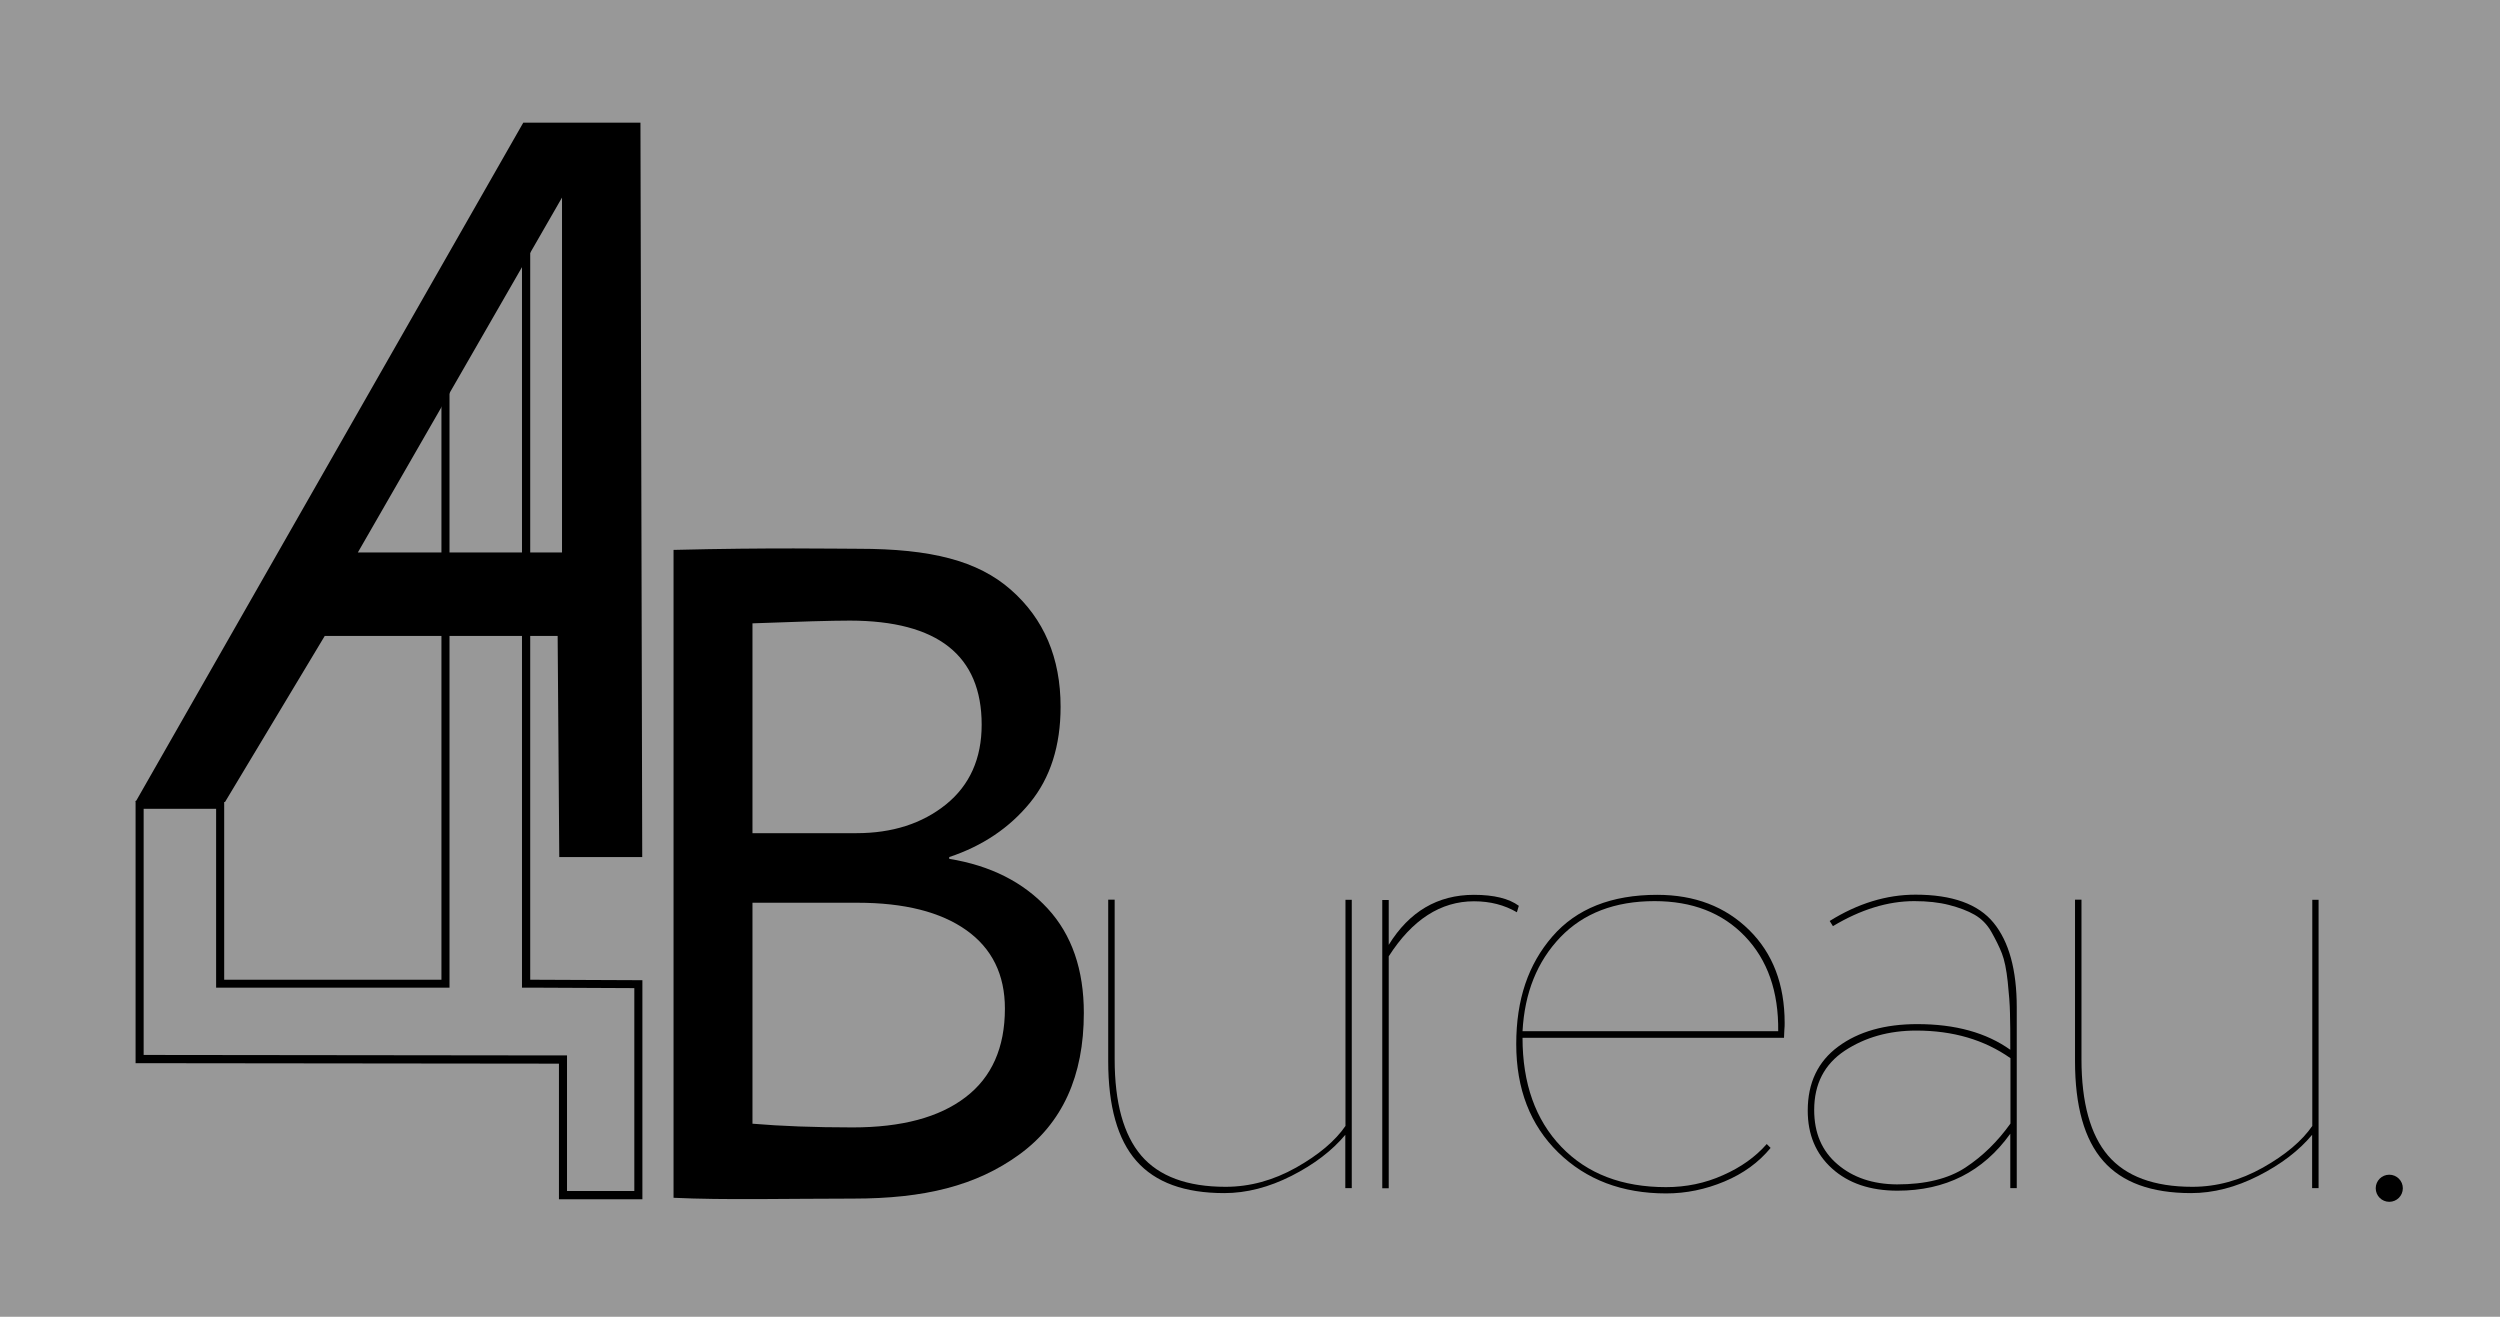 <?xml version="1.0" encoding="UTF-8"?> <svg xmlns="http://www.w3.org/2000/svg" viewBox="1922.555 2459.21 154.89 81.58" width="154.89" height="81.58" data-guides="{&quot;vertical&quot;:[],&quot;horizontal&quot;:[]}"><rect x="1922.555" y="2459.21" width="154.89" height="81.58" fill="#808080" stroke="none"/><path fill="#ffffff" fill-opacity="0.19" stroke="#000000" stroke-opacity="1" stroke-width="" id="tSvgb61a23e1a7" title="Rectangle 1" d="M 1921 2458L 2080 2458L 2080 2541.746L 1921 2541.746Z" style="transform: rotate(0deg); transform-origin: 2000.5px 2499.87px;"></path><path fill="#000000" stroke="none" fill-opacity="1" stroke-width="1" stroke-opacity="1" color="rgb(51, 51, 51)" font-size-adjust="none" id="tSvg95247ae1e3" title="Path 1" d="M 1930.955 2508.89 C 1938.962 2494.863 1946.968 2480.837 1954.975 2466.81C 1957.395 2466.81 1959.815 2466.81 1962.235 2466.81C 1962.272 2481.977 1962.308 2497.143 1962.345 2512.31C 1960.632 2512.31 1958.918 2512.31 1957.205 2512.31C 1957.172 2507.743 1957.138 2503.177 1957.105 2498.61C 1952.295 2498.61 1947.485 2498.61 1942.675 2498.61C 1940.615 2502.04 1938.555 2505.47 1936.495 2508.9C 1934.642 2508.9 1932.788 2508.9 1930.955 2508.89ZM 1957.375 2471.45 C 1953.158 2478.78 1948.942 2486.11 1944.725 2493.44C 1948.942 2493.44 1953.158 2493.44 1957.375 2493.44C 1957.375 2486.11 1957.375 2478.78 1957.375 2471.45Z"></path><path fill="#000000" stroke="none" fill-opacity="1" stroke-width="1" stroke-opacity="1" color="rgb(51, 51, 51)" font-size-adjust="none" id="tSvg10a744c74df" title="Path 2" d="M 1954.895 2473.92 C 1954.895 2489.413 1954.895 2504.907 1954.895 2520.4C 1955.062 2520.4 1955.228 2520.4 1955.395 2520.4C 1955.395 2520.4 1961.855 2520.43 1961.855 2520.43C 1961.855 2524.62 1961.855 2528.81 1961.855 2533C 1960.465 2533 1959.075 2533 1957.685 2533C 1957.685 2530.2 1957.685 2527.4 1957.685 2524.6C 1957.518 2524.6 1957.352 2524.6 1957.185 2524.6C 1957.185 2524.6 1931.455 2524.57 1931.455 2524.57C 1931.455 2519.487 1931.455 2514.403 1931.455 2509.32C 1932.952 2509.32 1934.448 2509.32 1935.945 2509.32C 1935.945 2513.013 1935.945 2516.707 1935.945 2520.4C 1940.765 2520.4 1945.585 2520.4 1950.405 2520.4C 1950.405 2507.51 1950.405 2494.62 1950.405 2481.73C 1951.902 2479.127 1953.398 2476.523 1954.895 2473.92ZM 1955.395 2472.05 C 1953.565 2475.233 1951.735 2478.417 1949.905 2481.6C 1949.905 2494.37 1949.905 2507.14 1949.905 2519.91C 1945.418 2519.91 1940.932 2519.91 1936.445 2519.91C 1936.445 2516.217 1936.445 2512.523 1936.445 2508.83C 1934.615 2508.83 1932.785 2508.83 1930.955 2508.83C 1930.955 2514.247 1930.955 2519.663 1930.955 2525.08C 1939.698 2525.09 1948.442 2525.1 1957.185 2525.11C 1957.185 2527.91 1957.185 2530.71 1957.185 2533.51C 1958.908 2533.51 1960.632 2533.51 1962.355 2533.51C 1962.355 2528.987 1962.355 2524.463 1962.355 2519.94C 1960.038 2519.93 1957.722 2519.92 1955.405 2519.91C 1955.405 2503.957 1955.405 2488.003 1955.405 2472.05C 1955.405 2472.05 1955.405 2472.05 1955.395 2472.05Z"></path><path fill="#000000" stroke="none" fill-opacity="1" stroke-width="1" stroke-opacity="1" color="rgb(51, 51, 51)" font-size-adjust="none" id="tSvg11756c76c37" title="Path 3" d="M 1964.285 2533.42 C 1964.285 2520.04 1964.285 2506.66 1964.285 2493.28C 1970.265 2493.13 1974.355 2493.21 1975.735 2493.21C 1980.255 2493.21 1983.135 2493.95 1985.185 2495.75C 1987.235 2497.55 1988.265 2499.97 1988.265 2503C 1988.265 2505.41 1987.635 2507.4 1986.365 2508.95C 1985.095 2510.5 1983.435 2511.62 1981.365 2512.31C 1981.365 2512.347 1981.365 2512.383 1981.365 2512.42C 1983.935 2512.84 1985.965 2513.87 1987.465 2515.5C 1988.965 2517.13 1989.705 2519.29 1989.705 2521.97C 1989.705 2525.88 1988.375 2528.8 1985.705 2530.74C 1983.035 2532.68 1979.825 2533.47 1975.415 2533.47C 1971.355 2533.47 1967.425 2533.57 1964.285 2533.42ZM 1975.215 2497.66 C 1974.065 2497.66 1972.055 2497.72 1969.175 2497.83C 1969.175 2502.163 1969.175 2506.497 1969.175 2510.83C 1971.322 2510.83 1973.468 2510.83 1975.615 2510.83C 1977.835 2510.83 1979.685 2510.24 1981.165 2509.05C 1982.635 2507.86 1983.375 2506.21 1983.375 2504.11C 1983.375 2499.82 1980.655 2497.67 1975.215 2497.66ZM 1975.675 2515.14 C 1973.508 2515.14 1971.342 2515.14 1969.175 2515.14C 1969.175 2519.703 1969.175 2524.267 1969.175 2528.83C 1970.935 2528.98 1973.015 2529.06 1975.385 2529.06C 1978.415 2529.06 1980.745 2528.44 1982.375 2527.19C 1984.005 2525.95 1984.815 2524.11 1984.815 2521.7C 1984.815 2519.59 1984.015 2517.97 1982.425 2516.84C 1980.835 2515.71 1978.585 2515.14 1975.675 2515.14Z"></path><path fill="#000000" stroke="none" fill-opacity="1" stroke-width="1" stroke-opacity="1" color="rgb(51, 51, 51)" font-size-adjust="none" id="tSvg4ce2c4e1bb" title="Path 4" d="M 2006.305 2514.96 C 2006.305 2520.913 2006.305 2526.867 2006.305 2532.82C 2006.172 2532.82 2006.038 2532.82 2005.905 2532.82C 2005.905 2531.72 2005.905 2530.62 2005.905 2529.52C 2005.085 2530.5 2003.975 2531.35 2002.575 2532.06C 2001.175 2532.77 1999.785 2533.13 1998.405 2533.13C 1995.945 2533.13 1994.135 2532.47 1992.965 2531.14C 1991.795 2529.81 1991.215 2527.75 1991.215 2524.95C 1991.215 2521.617 1991.215 2518.283 1991.215 2514.95C 1991.348 2514.95 1991.482 2514.95 1991.615 2514.95C 1991.615 2518.243 1991.615 2521.537 1991.615 2524.83C 1991.615 2527.53 1992.165 2529.52 1993.265 2530.81C 1994.365 2532.09 1996.105 2532.74 1998.485 2532.74C 1999.995 2532.74 2001.445 2532.34 2002.855 2531.55C 2004.255 2530.76 2005.275 2529.9 2005.915 2528.97C 2005.915 2524.3 2005.915 2519.63 2005.915 2514.96C 2006.048 2514.96 2006.182 2514.96 2006.305 2514.96Z"></path><path fill="#000000" stroke="none" fill-opacity="1" stroke-width="1" stroke-opacity="1" color="rgb(51, 51, 51)" font-size-adjust="none" id="tSvg150d7c0ac68" title="Path 5" d="M 2008.195 2532.83 C 2008.195 2526.877 2008.195 2520.923 2008.195 2514.97C 2008.328 2514.97 2008.462 2514.97 2008.595 2514.97C 2008.595 2515.897 2008.595 2516.823 2008.595 2517.75C 2009.865 2515.69 2011.625 2514.65 2013.875 2514.65C 2015.115 2514.65 2016.045 2514.88 2016.655 2515.33C 2016.615 2515.463 2016.575 2515.597 2016.535 2515.73C 2015.765 2515.28 2014.885 2515.05 2013.875 2515.05C 2011.815 2515.05 2010.045 2516.19 2008.595 2518.46C 2008.595 2523.25 2008.595 2528.04 2008.595 2532.83C 2008.462 2532.83 2008.328 2532.83 2008.195 2532.83Z"></path><path fill="#000000" stroke="none" fill-opacity="1" stroke-width="1" stroke-opacity="1" color="rgb(51, 51, 51)" font-size-adjust="none" id="tSvg101a6b6f2a1" title="Path 6" d="M 2032.015 2530.09 C 2032.095 2530.17 2032.175 2530.25 2032.255 2530.33C 2031.515 2531.23 2030.565 2531.92 2029.395 2532.41C 2028.225 2532.9 2027.025 2533.15 2025.785 2533.15C 2023.055 2533.15 2020.825 2532.3 2019.095 2530.61C 2017.365 2528.92 2016.495 2526.68 2016.495 2523.9C 2016.495 2521.12 2017.245 2518.95 2018.735 2517.23C 2020.225 2515.51 2022.395 2514.65 2025.225 2514.65C 2027.555 2514.65 2029.455 2515.38 2030.925 2516.83C 2032.395 2518.28 2033.125 2520.2 2033.125 2522.59C 2033.125 2522.7 2033.125 2522.85 2033.105 2523.05C 2033.095 2523.25 2033.085 2523.4 2033.085 2523.51C 2027.685 2523.51 2022.285 2523.51 2016.885 2523.51C 2016.885 2526.34 2017.685 2528.59 2019.285 2530.26C 2020.885 2531.93 2023.055 2532.76 2025.775 2532.76C 2027.015 2532.76 2028.195 2532.52 2029.305 2532.02C 2030.415 2531.53 2031.315 2530.89 2032.015 2530.09ZM 2025.065 2515.04 C 2022.605 2515.04 2020.655 2515.79 2019.225 2517.28C 2017.795 2518.78 2017.015 2520.71 2016.885 2523.1C 2022.165 2523.1 2027.445 2523.1 2032.725 2523.1C 2032.755 2520.64 2032.065 2518.68 2030.665 2517.22C 2029.265 2515.76 2027.395 2515.04 2025.065 2515.04Z"></path><path fill="#000000" stroke="none" fill-opacity="1" stroke-width="1" stroke-opacity="1" color="rgb(51, 51, 51)" font-size-adjust="none" id="tSvg9be9a33e6d" title="Path 7" d="M 2036.115 2516.59 C 2036.048 2516.483 2035.982 2516.377 2035.915 2516.27C 2037.665 2515.18 2039.435 2514.64 2041.235 2514.64C 2043.505 2514.64 2045.125 2515.22 2046.075 2516.39C 2047.025 2517.56 2047.505 2519.3 2047.505 2521.63C 2047.505 2525.36 2047.505 2529.09 2047.505 2532.82C 2047.372 2532.82 2047.238 2532.82 2047.105 2532.82C 2047.105 2531.697 2047.105 2530.573 2047.105 2529.45C 2045.415 2531.81 2043.085 2532.98 2040.115 2532.98C 2038.425 2532.98 2037.075 2532.52 2036.065 2531.61C 2035.055 2530.7 2034.555 2529.5 2034.555 2528.02C 2034.555 2526.3 2035.185 2524.98 2036.445 2524.05C 2037.705 2523.12 2039.335 2522.66 2041.345 2522.66C 2043.705 2522.66 2045.615 2523.19 2047.105 2524.25C 2047.105 2523.27 2047.105 2522.51 2047.085 2521.97C 2047.075 2521.43 2047.025 2520.78 2046.945 2520.03C 2046.865 2519.28 2046.745 2518.69 2046.585 2518.28C 2046.425 2517.87 2046.205 2517.43 2045.935 2516.95C 2045.665 2516.47 2045.305 2516.12 2044.885 2515.88C 2044.465 2515.64 2043.935 2515.44 2043.315 2515.28C 2042.695 2515.12 2041.975 2515.04 2041.155 2515.04C 2039.515 2515.04 2037.835 2515.56 2036.115 2516.59ZM 2040.085 2532.59 C 2041.855 2532.59 2043.275 2532.24 2044.335 2531.54C 2045.395 2530.84 2046.325 2529.93 2047.115 2528.82C 2047.115 2527.47 2047.115 2526.12 2047.115 2524.77C 2045.495 2523.63 2043.555 2523.06 2041.275 2523.06C 2039.585 2523.06 2038.105 2523.48 2036.845 2524.31C 2035.585 2525.15 2034.955 2526.37 2034.955 2527.98C 2034.955 2529.41 2035.435 2530.53 2036.405 2531.35C 2037.365 2532.17 2038.595 2532.58 2040.085 2532.59Z"></path><path fill="#000000" stroke="none" fill-opacity="1" stroke-width="1" stroke-opacity="1" color="rgb(51, 51, 51)" font-size-adjust="none" id="tSvg75f52596c4" title="Path 8" d="M 2066.205 2514.96 C 2066.205 2520.913 2066.205 2526.867 2066.205 2532.82C 2066.072 2532.82 2065.938 2532.82 2065.805 2532.82C 2065.805 2531.72 2065.805 2530.62 2065.805 2529.52C 2064.985 2530.5 2063.875 2531.35 2062.475 2532.06C 2061.075 2532.77 2059.685 2533.13 2058.305 2533.13C 2055.845 2533.13 2054.035 2532.47 2052.865 2531.14C 2051.695 2529.81 2051.115 2527.75 2051.115 2524.95C 2051.115 2521.617 2051.115 2518.283 2051.115 2514.95C 2051.248 2514.95 2051.382 2514.95 2051.515 2514.95C 2051.515 2518.243 2051.515 2521.537 2051.515 2524.83C 2051.515 2527.53 2052.065 2529.52 2053.165 2530.81C 2054.265 2532.09 2056.005 2532.74 2058.385 2532.74C 2059.895 2532.74 2061.345 2532.34 2062.755 2531.55C 2064.155 2530.76 2065.175 2529.9 2065.815 2528.97C 2065.815 2524.3 2065.815 2519.63 2065.815 2514.96C 2065.948 2514.96 2066.082 2514.96 2066.205 2514.96Z"></path><ellipse color="rgb(51, 51, 51)" fill="#000000" font-size-adjust="none" cx="2070.585" cy="2532.83" r="0.84" id="tSvg10ced75789" title="Ellipse 1" fill-opacity="1" stroke="none" stroke-opacity="1" rx="0.84" ry="0.84" style="transform: rotate(0deg); transform-origin: 2070.59px 2532.83px;"></ellipse><defs></defs></svg> 